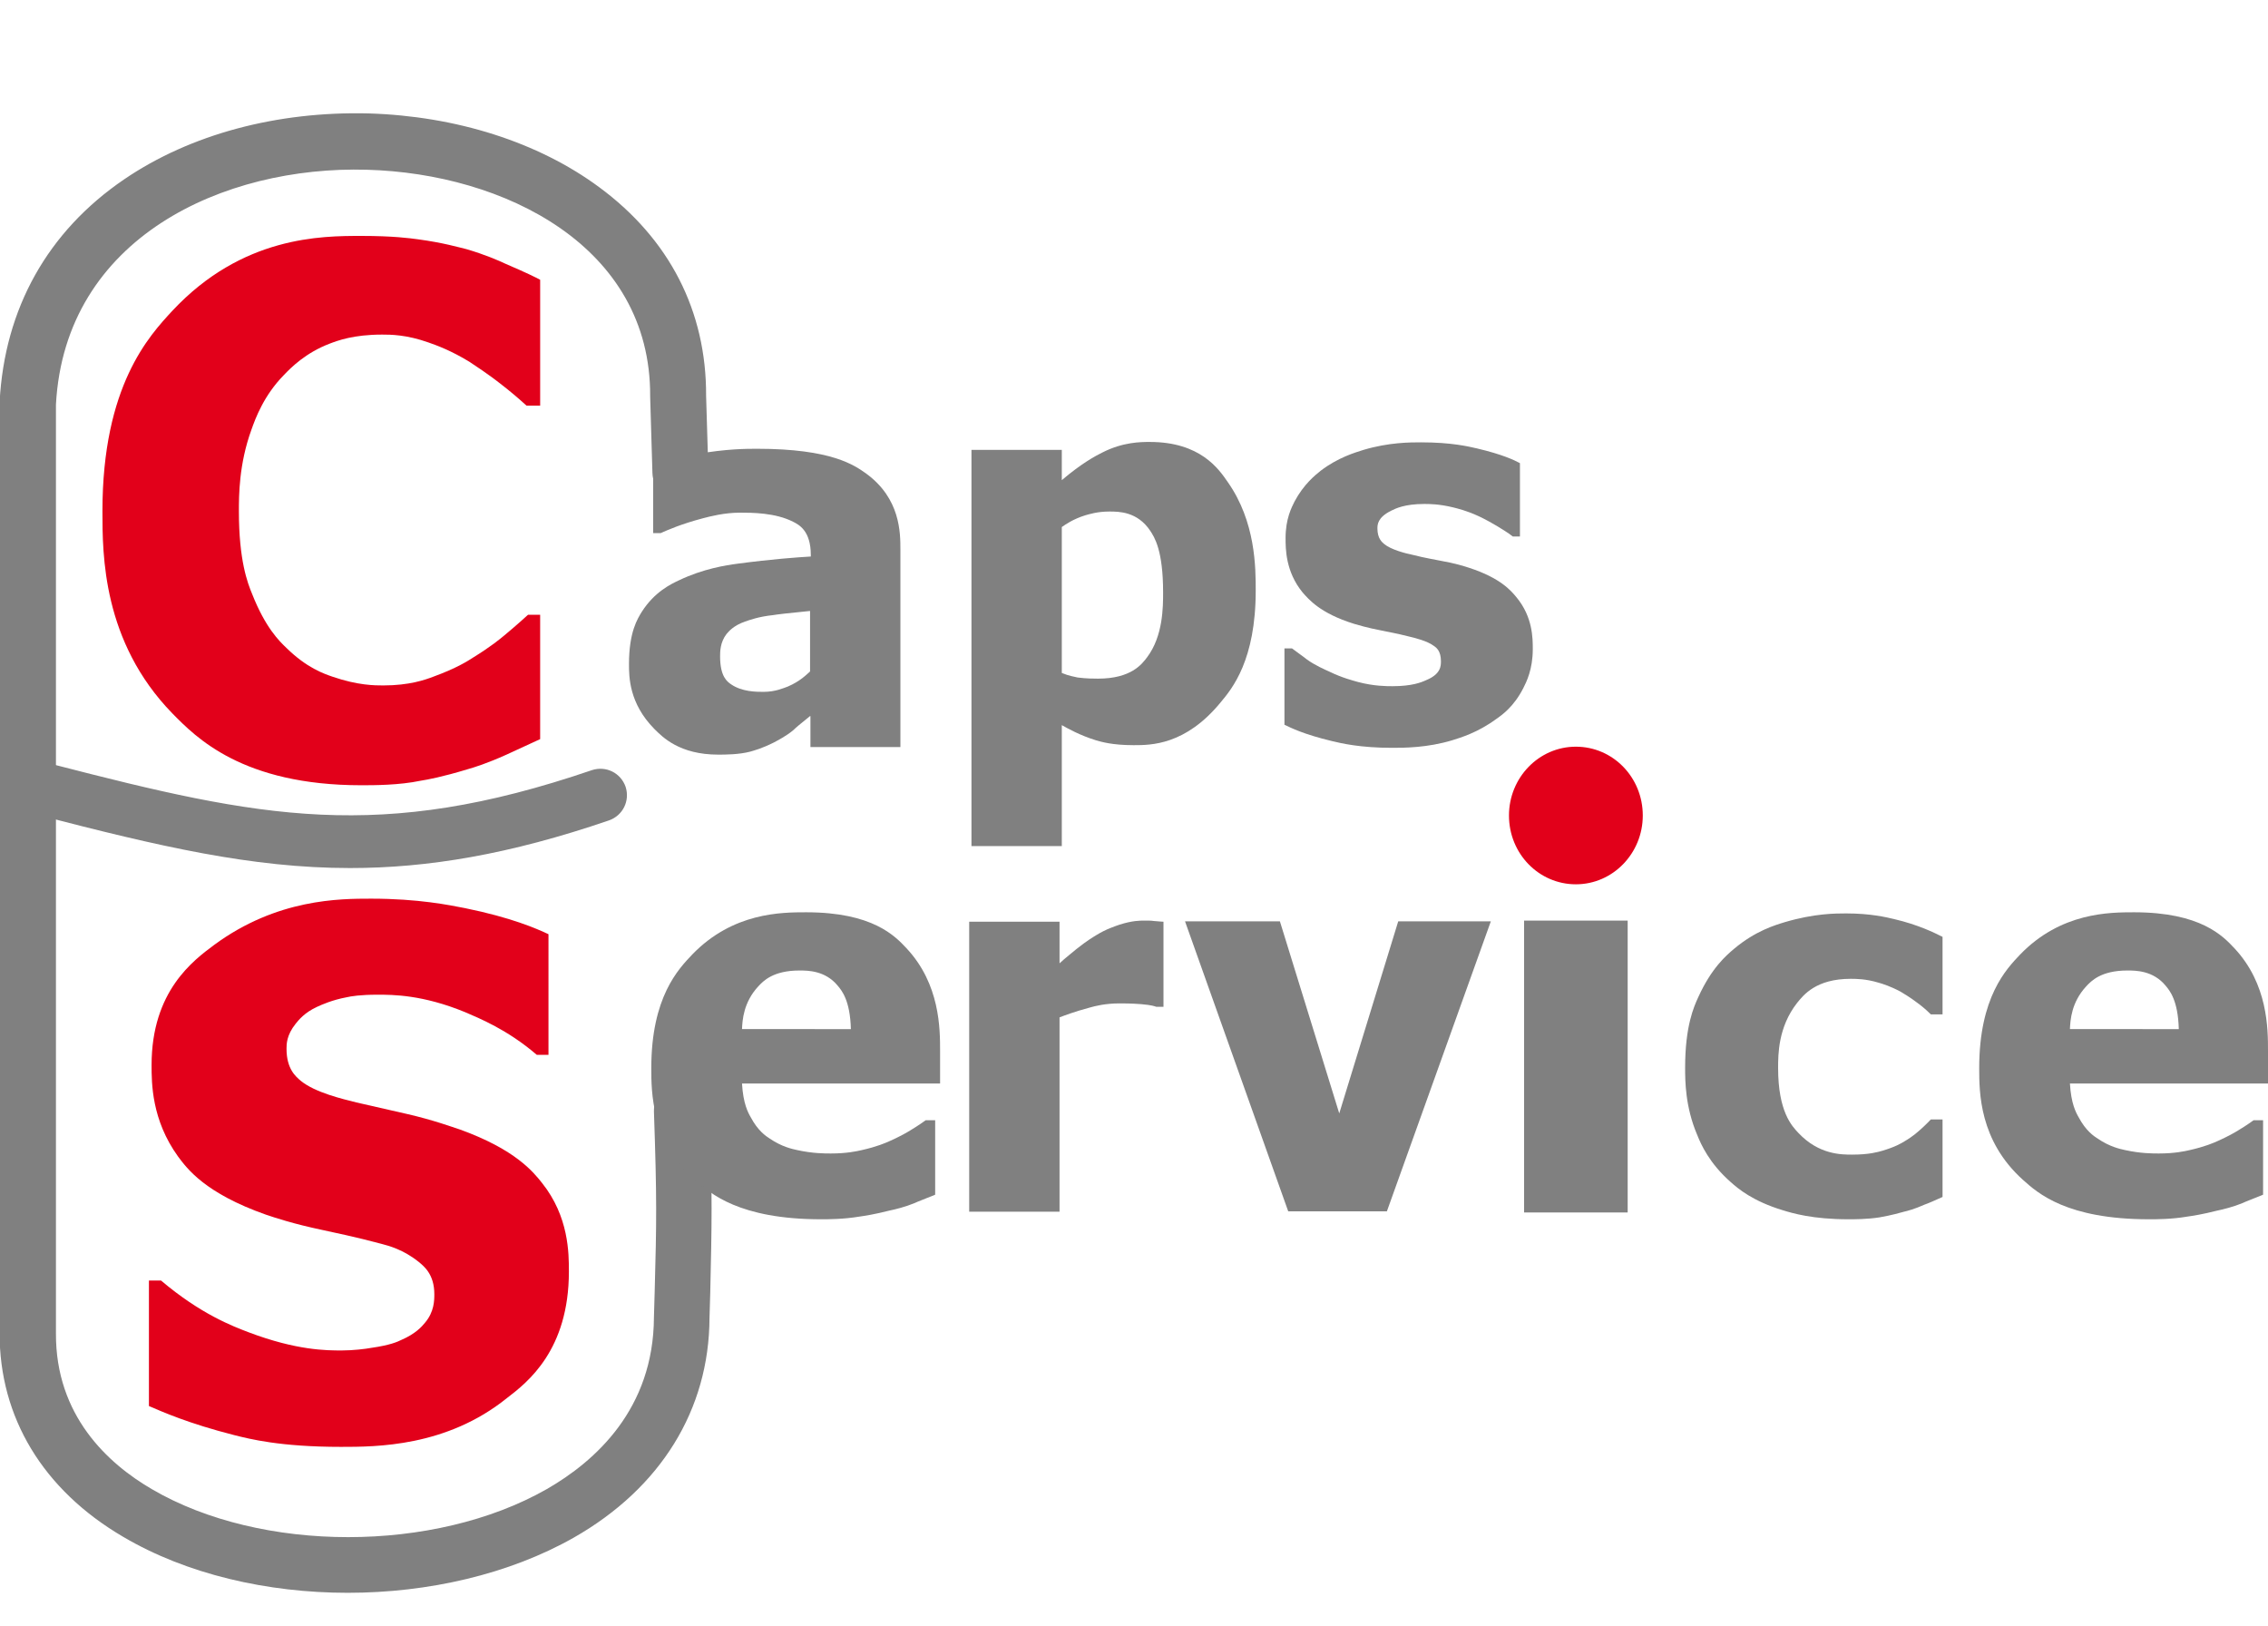 <?xml version="1.0" encoding="utf-8"?>
<!-- Generator: Adobe Illustrator 26.3.1, SVG Export Plug-In . SVG Version: 6.00 Build 0)  -->
<svg version="1.1" id="Ebene_1" xmlns="http://www.w3.org/2000/svg" xmlns:xlink="http://www.w3.org/1999/xlink" x="0px" y="0px"
	 width="600px" height="430px" viewBox="0 0 600 430" enable-background="new 0 0 600 430" xml:space="preserve">
<path fill="#808080" d="M92.6,229.6c-26.1,0-50.7-5.8-82-13.9c-3.7-1-6-4.8-5-8.5s4.8-6,8.5-5c55,14.2,86.3,20.7,142.5,1.5
	c3.7-1.2,7.6,0.7,8.9,4.4c1.2,3.7-0.7,7.6-4.4,8.9C134.8,226,113.2,229.6,92.6,229.6z"/>
<path fill="#808080" d="M92,421.3c-21.3,0-42.6-4.9-59.4-14.8c-21.2-12.4-32.8-31.6-32.7-54v-246v-0.2c1.3-24.7,12.7-45.1,33-58.9
	c17.5-11.9,40.4-18,64.6-17.4c23.2,0.7,44.9,7.6,61,19.5c18.6,13.7,28.4,32.8,28.3,55.2l0.6,20c0.1,4.1-3.1,7.5-7.2,7.6
	c-4.1,0.1-7.5-3.1-7.6-7.2l-0.6-20.2v-0.1c0.2-39.7-38.7-58.9-74.9-59.9C59.2,43.8,17.2,62.8,14.8,107v245.7
	c-0.1,21.7,13.7,34.4,25.4,41.2c28.9,16.9,74.7,16.9,104.4,0c12.9-7.4,28.3-21.2,28.4-45.5l0.2-6.9c0.5-18.3,0.6-24.4-0.2-47.5
	c-0.1-4.1,3.1-7.5,7.1-7.6c4.1-0.1,7.5,3.1,7.6,7.1c0.8,23.5,0.6,30.2,0.2,48.3l-0.2,6.8c-0.1,24.3-12.9,45-35.9,58.1
	C134.7,416.4,113.3,421.3,92,421.3z"/>
<path fill="#E2001A" d="M95.6,207.7c-31.5,0-43.8-12.7-50-19c-18.5-19-18.5-42-18.5-53.5c0-33.2,12.4-46.4,18.5-53
	c18.5-19.8,39.5-19.8,50-19.8c8.4,0,12.8,0.6,15,0.9c6.7,0.9,10.7,2.1,12.8,2.6c4.8,1.4,8.5,3,10.4,3.9c5.6,2.4,8,3.6,9.1,4.2v33.3
	h-3.6c-2.5-2.3-5.1-4.4-6.4-5.4c-3.9-3.1-7.1-5.1-8.7-6.2c-4.9-3-8.8-4.4-10.8-5.1c-5.9-2.1-10.1-2.1-12.3-2.1
	c-7.6,0-11.8,1.6-13.9,2.4c-6.3,2.4-10.2,6.3-12.1,8.3c-5.3,5.4-7.5,11.4-8.6,14.5c-3.3,9.1-3.3,17.4-3.3,21.5
	c0,13.1,2.3,19,3.5,21.9c3.5,8.9,7.2,12.5,9.1,14.3c5.4,5.3,9.9,6.8,12.2,7.6c6.7,2.3,11.2,2.3,13.4,2.3c6.9,0,11.1-1.5,13.2-2.3
	c6.3-2.3,9.2-4.2,10.6-5.1c4.7-2.9,7.1-4.9,8.3-5.9c3.6-3,5.3-4.6,6.2-5.4h3.2v32.9c-3.9,1.8-7.2,3.3-8.9,4.1
	c-5.1,2.3-8.6,3.4-10.4,3.9c-6.6,2-10.4,2.7-12.3,3C105.6,207.7,98.9,207.7,95.6,207.7z"/>
<path fill="#808080" d="M214.3,189.4c-2.5,2-3.8,3.1-4.4,3.7c-1.9,1.6-4.1,2.7-5.2,3.3c-3.2,1.6-5.2,2.1-6.2,2.4
	c-3,0.8-6.7,0.8-8.5,0.8c-10.2,0-14.7-4.6-16.9-6.8c-6.7-6.8-6.7-13.8-6.7-17.2c0-8.5,2.3-12,3.4-13.8c3.4-5.3,7.7-7.3,9.8-8.3
	c6.5-3.1,12.5-4,15.5-4.4c9-1.2,15.9-1.7,19.4-1.9v-0.4c0-6.4-3.1-8-4.7-8.8c-4.7-2.4-10.9-2.4-14-2.4c-4.2,0-8,1-9.9,1.5
	c-5.7,1.5-9.3,3.1-11.1,3.9h-2v-18.5c3.6-1,8.8-2,11.5-2.4c7.9-1.4,13.3-1.4,16-1.4c19.8,0,25.8,4.4,28.9,6.6c9,6.6,9,15.6,9,20.1
	v52.2h-23.8v-8.2H214.3z M214.3,177.6v-16c-6.1,0.6-8.6,0.9-9.8,1.1c-3.8,0.4-6.2,1.3-7.4,1.7c-3.1,1.1-4.3,2.6-4.9,3.3
	c-1.7,2.2-1.7,4.7-1.7,5.9c0,5.4,1.9,6.7,2.9,7.4c2.9,2,6.7,2,8.6,2c3.1,0,5.3-1,6.4-1.4C211.7,180.2,213.4,178.4,214.3,177.6z"/>
<path fill="#808080" d="M307.7,156.7c0-11.2-2.3-14.6-3.4-16.3c-3.4-5.1-8.3-5.1-10.8-5.1c-3.2,0-5.3,0.7-6.4,1
	c-3.2,1-5.2,2.4-6.2,3.1V178c1.9,0.8,3.4,1,4.2,1.2c2.3,0.3,4.4,0.3,5.4,0.3c8.7,0,11.6-3.8,13-5.7
	C307.7,168.2,307.7,160.5,307.7,156.7z M332.2,156.2c0,18.4-6.2,25.9-9.3,29.6c-9.3,11.3-18.4,11.3-23,11.3c-5.7,0-8.6-0.9-10-1.3
	c-4.2-1.3-7.4-3.1-9-4v32H257V119h23.9v8c5.3-4.5,8.9-6.4,10.7-7.3c5.5-2.8,10.2-2.8,12.6-2.8c13.3,0,18.2,7.1,20.6,10.6
	C332.2,138,332.2,150.2,332.2,156.2z"/>
<path fill="#808080" d="M368.3,197.8c-8.5,0-13.5-1.2-16-1.8c-7.5-1.8-10.8-3.5-12.5-4.3v-20.2h2c1.7,1.3,3.2,2.3,3.9,2.9
	c2.2,1.6,4.8,2.7,6.1,3.3c3.3,1.6,6.1,2.3,7.5,2.7c4.2,1.1,7.5,1.1,9.1,1.1c5.1,0,7.6-1,8.9-1.6c3.9-1.6,3.9-3.8,3.9-5
	c0-2.7-1.2-3.6-1.8-4c-1.8-1.4-5.2-2.2-6.9-2.6c-2.7-0.7-5.5-1.2-6.9-1.5c-4.2-0.8-6.3-1.5-7.4-1.8c-9-2.8-12-6.5-13.6-8.3
	c-4.5-5.5-4.5-11.5-4.5-14.4c0-5.1,1.6-8.1,2.4-9.7c2.4-4.5,5.4-6.9,6.9-8.1c4.6-3.5,9.1-4.8,11.3-5.5c6.7-2,12.4-2,15.2-2
	c8.1,0,12.6,1.1,14.8,1.6c6.8,1.6,9.9,3.1,11.4,3.9v19.4h-1.9c-1.2-1-3-2-3.9-2.6c-2.7-1.6-4.3-2.4-5.2-2.8c-3-1.4-5.5-2-6.7-2.3
	c-3.7-0.9-6.3-0.9-7.6-0.9c-5.2,0-7.6,1.2-8.8,1.8c-3.6,1.8-3.6,3.7-3.6,4.7c0,2.6,1.2,3.6,1.8,4.1c1.8,1.5,5.7,2.5,7.7,2.9
	c3.1,0.8,5.7,1.2,7.1,1.5c4,0.7,6.5,1.5,7.7,1.9c8.3,2.7,11.1,6.1,12.5,7.8c4.3,5.2,4.3,10.8,4.3,13.7c0,5.4-1.7,8.7-2.5,10.3
	c-2.5,4.9-5.6,7.1-7.2,8.2c-4.9,3.6-9.4,4.9-11.6,5.6C377.6,197.8,371.4,197.8,368.3,197.8z"/>
<path fill="#E2001A" d="M90.2,382.7c-16.1,0-24.2-2.1-28.2-3.1c-12.2-3.1-19.1-6.2-22.6-7.7v-33.2h3.2c10.5,8.9,19,12.1,23.2,13.7
	c12.7,4.8,20.6,4.8,24.6,4.8c3,0,6.3-0.4,7.9-0.7c4.9-0.7,6.9-1.6,7.9-2.1c3.7-1.6,5.4-3.5,6.2-4.5c2.5-2.9,2.5-6,2.5-7.6
	c0-5.3-2.8-7.4-4.1-8.5c-4.1-3.3-8-4.3-9.9-4.8c-7.1-1.9-12.6-3-15.3-3.6c-8.1-1.7-12.8-3.3-15.2-4.1c-16.2-5.7-20.9-12.2-23.3-15.4
	c-7-9.7-7-19.4-7-24.2c0-19.6,11.1-27.7,16.6-31.8c16.6-12.2,33.2-12.2,41.5-12.2c12.5,0,20.7,1.7,24.8,2.5
	c12.3,2.5,18.9,5.4,22.1,6.9V279H142c-7.8-6.7-15.3-9.7-19-11.3c-11.2-4.6-19.1-4.6-23.1-4.6c-4.6,0-7,0.4-8.3,0.7
	c-3.7,0.7-6.4,1.9-7.7,2.5c-3.3,1.5-4.9,3.5-5.7,4.5c-2.4,3-2.4,5.4-2.4,6.6c0,5.4,2.5,7.4,3.8,8.5c3.8,3.1,11.1,4.8,14.7,5.7
	c7,1.6,11.4,2.6,13.6,3.1c6.5,1.5,11.5,3.3,13.9,4.1c14.6,5.3,19.3,11.2,21.6,14.1c7.1,8.9,7.1,18.6,7.1,23.4
	c0,20.8-10.9,29.3-16.4,33.5C118.1,382.7,99.5,382.7,90.2,382.7z"/>
<path fill="#808080" d="M225.1,272.2c-0.2-7.6-2.4-10.2-3.5-11.5c-3.3-4-7.9-4-10.1-4c-7,0-9.6,2.8-10.9,4.2
	c-3.9,4.2-4.2,8.9-4.3,11.3H225.1z M217.2,322.5c-21.7,0-29.4-6.9-33.3-10.4c-11.6-10.4-11.6-23.2-11.6-29.6
	c0-18.8,7.2-26.2,10.8-30c10.8-11.2,23.7-11.2,30.2-11.2c17.6,0,23.5,6.3,26.5,9.5c8.9,9.5,8.9,21.3,8.9,27.2v8.6h-52.4
	c0.3,5.3,1.6,7.7,2.3,8.9c1.9,3.6,4,5,5.1,5.7c3.1,2.1,5.8,2.7,7.2,3c4.1,0.9,7.3,0.9,8.9,0.9c4.2,0,6.9-0.6,8.2-0.9
	c4-0.9,6.3-1.9,7.4-2.4c2.9-1.3,4.6-2.3,5.4-2.8c2.5-1.5,3.5-2.3,4.1-2.7h2.5V316c-2.9,1.2-4.6,1.8-5.4,2.2c-2.4,1-5.2,1.7-6.7,2
	c-3.9,1-6.6,1.4-8,1.6C223.1,322.5,219.1,322.5,217.2,322.5z"/>
<path fill="#808080" d="M307.9,266.3h-2c-1.4-0.5-3.1-0.6-4-0.7c-2.6-0.2-4.7-0.2-5.7-0.2c-3.8,0-6.5,0.7-7.9,1.1
	c-4.1,1.1-6.7,2.1-8,2.6v51.4h-23.9v-76.7h23.9v11c1.6-1.5,3.6-3,4.5-3.8c2.9-2.3,4.5-3.2,5.3-3.7c2.6-1.6,4.9-2.3,6-2.7
	c3.4-1.1,5.5-1.1,6.5-1.1c1.2,0,2.1,0,2.6,0.1c1.4,0.1,2.2,0.2,2.6,0.2v22.5H307.9z"/>
<polygon fill="#808080" points="394.4,243.7 366.9,320.4 340.8,320.4 313.5,243.7 338.6,243.7 354.3,294.5 369.9,243.7 "/>
<path fill="#808080" d="M489,322.5c-9.5,0-14.8-1.6-17.4-2.4c-7.9-2.4-11.8-5.7-13.7-7.4c-5.7-5-7.9-10-8.9-12.5
	c-3.2-7.5-3.2-14.4-3.2-17.8c0-11,2.3-16.1,3.5-18.7c3.5-7.7,7.4-11,9.4-12.7c5.7-4.8,10.9-6.3,13.5-7.1c7.8-2.3,13.4-2.3,16.2-2.3
	c6.4,0,10.6,1,12.7,1.5c6.4,1.5,10.6,3.6,12.8,4.7v20.5h-3.1c-1.4-1.4-2.8-2.5-3.5-3c-2.1-1.6-3.7-2.5-4.5-3
	c-2.6-1.4-4.8-2.1-5.9-2.4c-3.3-1-6-1-7.3-1c-9.2,0-12.5,4.3-14.2,6.4c-5,6.4-5,13.6-5,17.2c0,11.5,3.6,15.3,5.4,17.2
	c5.4,5.7,11.3,5.7,14.2,5.7c4.5,0,6.8-0.7,7.9-1c3.4-1,5.1-2,5.9-2.5c2.4-1.4,3.5-2.5,4.1-3c1.7-1.5,2.5-2.4,2.9-2.8h3.1v20.5
	c-2,0.9-3.8,1.7-4.7,2c-2.7,1.2-4.6,1.7-5.5,1.9c-3.5,1-5.5,1.3-6.5,1.5C494,322.5,490.6,322.5,489,322.5z"/>
<path fill="#808080" d="M576.4,272.2c-0.2-7.6-2.4-10.2-3.5-11.5c-3.3-4-7.9-4-10.1-4c-7,0-9.6,2.8-10.9,4.2
	c-3.9,4.2-4.2,8.9-4.3,11.3H576.4z M568.5,322.5c-21.7,0-29.4-6.9-33.3-10.4c-11.6-10.4-11.6-23.2-11.6-29.6
	c0-18.8,7.2-26.2,10.8-30c10.8-11.2,23.7-11.2,30.2-11.2c17.6,0,23.5,6.3,26.5,9.5c8.9,9.5,8.9,21.3,8.9,27.2v8.6h-52.4
	c0.3,5.3,1.6,7.7,2.3,8.9c1.9,3.6,4,5,5.1,5.7c3.1,2.1,5.8,2.7,7.2,3c4.1,0.9,7.3,0.9,8.9,0.9c4.2,0,6.9-0.6,8.2-0.9
	c4-0.9,6.3-1.9,7.4-2.4c2.9-1.3,4.6-2.3,5.4-2.8c2.5-1.5,3.5-2.3,4.1-2.7h2.5V316c-2.9,1.2-4.6,1.8-5.4,2.2c-2.4,1-5.2,1.7-6.7,2
	c-3.9,1-6.6,1.4-8,1.6C574.5,322.5,570.5,322.5,568.5,322.5z"/>
<rect x="403.2" y="243.5" fill="#808080" width="27.4" height="77.2"/>
<path fill-rule="evenodd" clip-rule="evenodd" fill="#E2001A" d="M434.6,215.7c0,10-7.9,18.2-17.7,18.2c-9.8,0-17.7-8.1-17.7-18.2
	c0-10,7.9-18.2,17.7-18.2S434.6,205.6,434.6,215.7z"/>
</svg>
